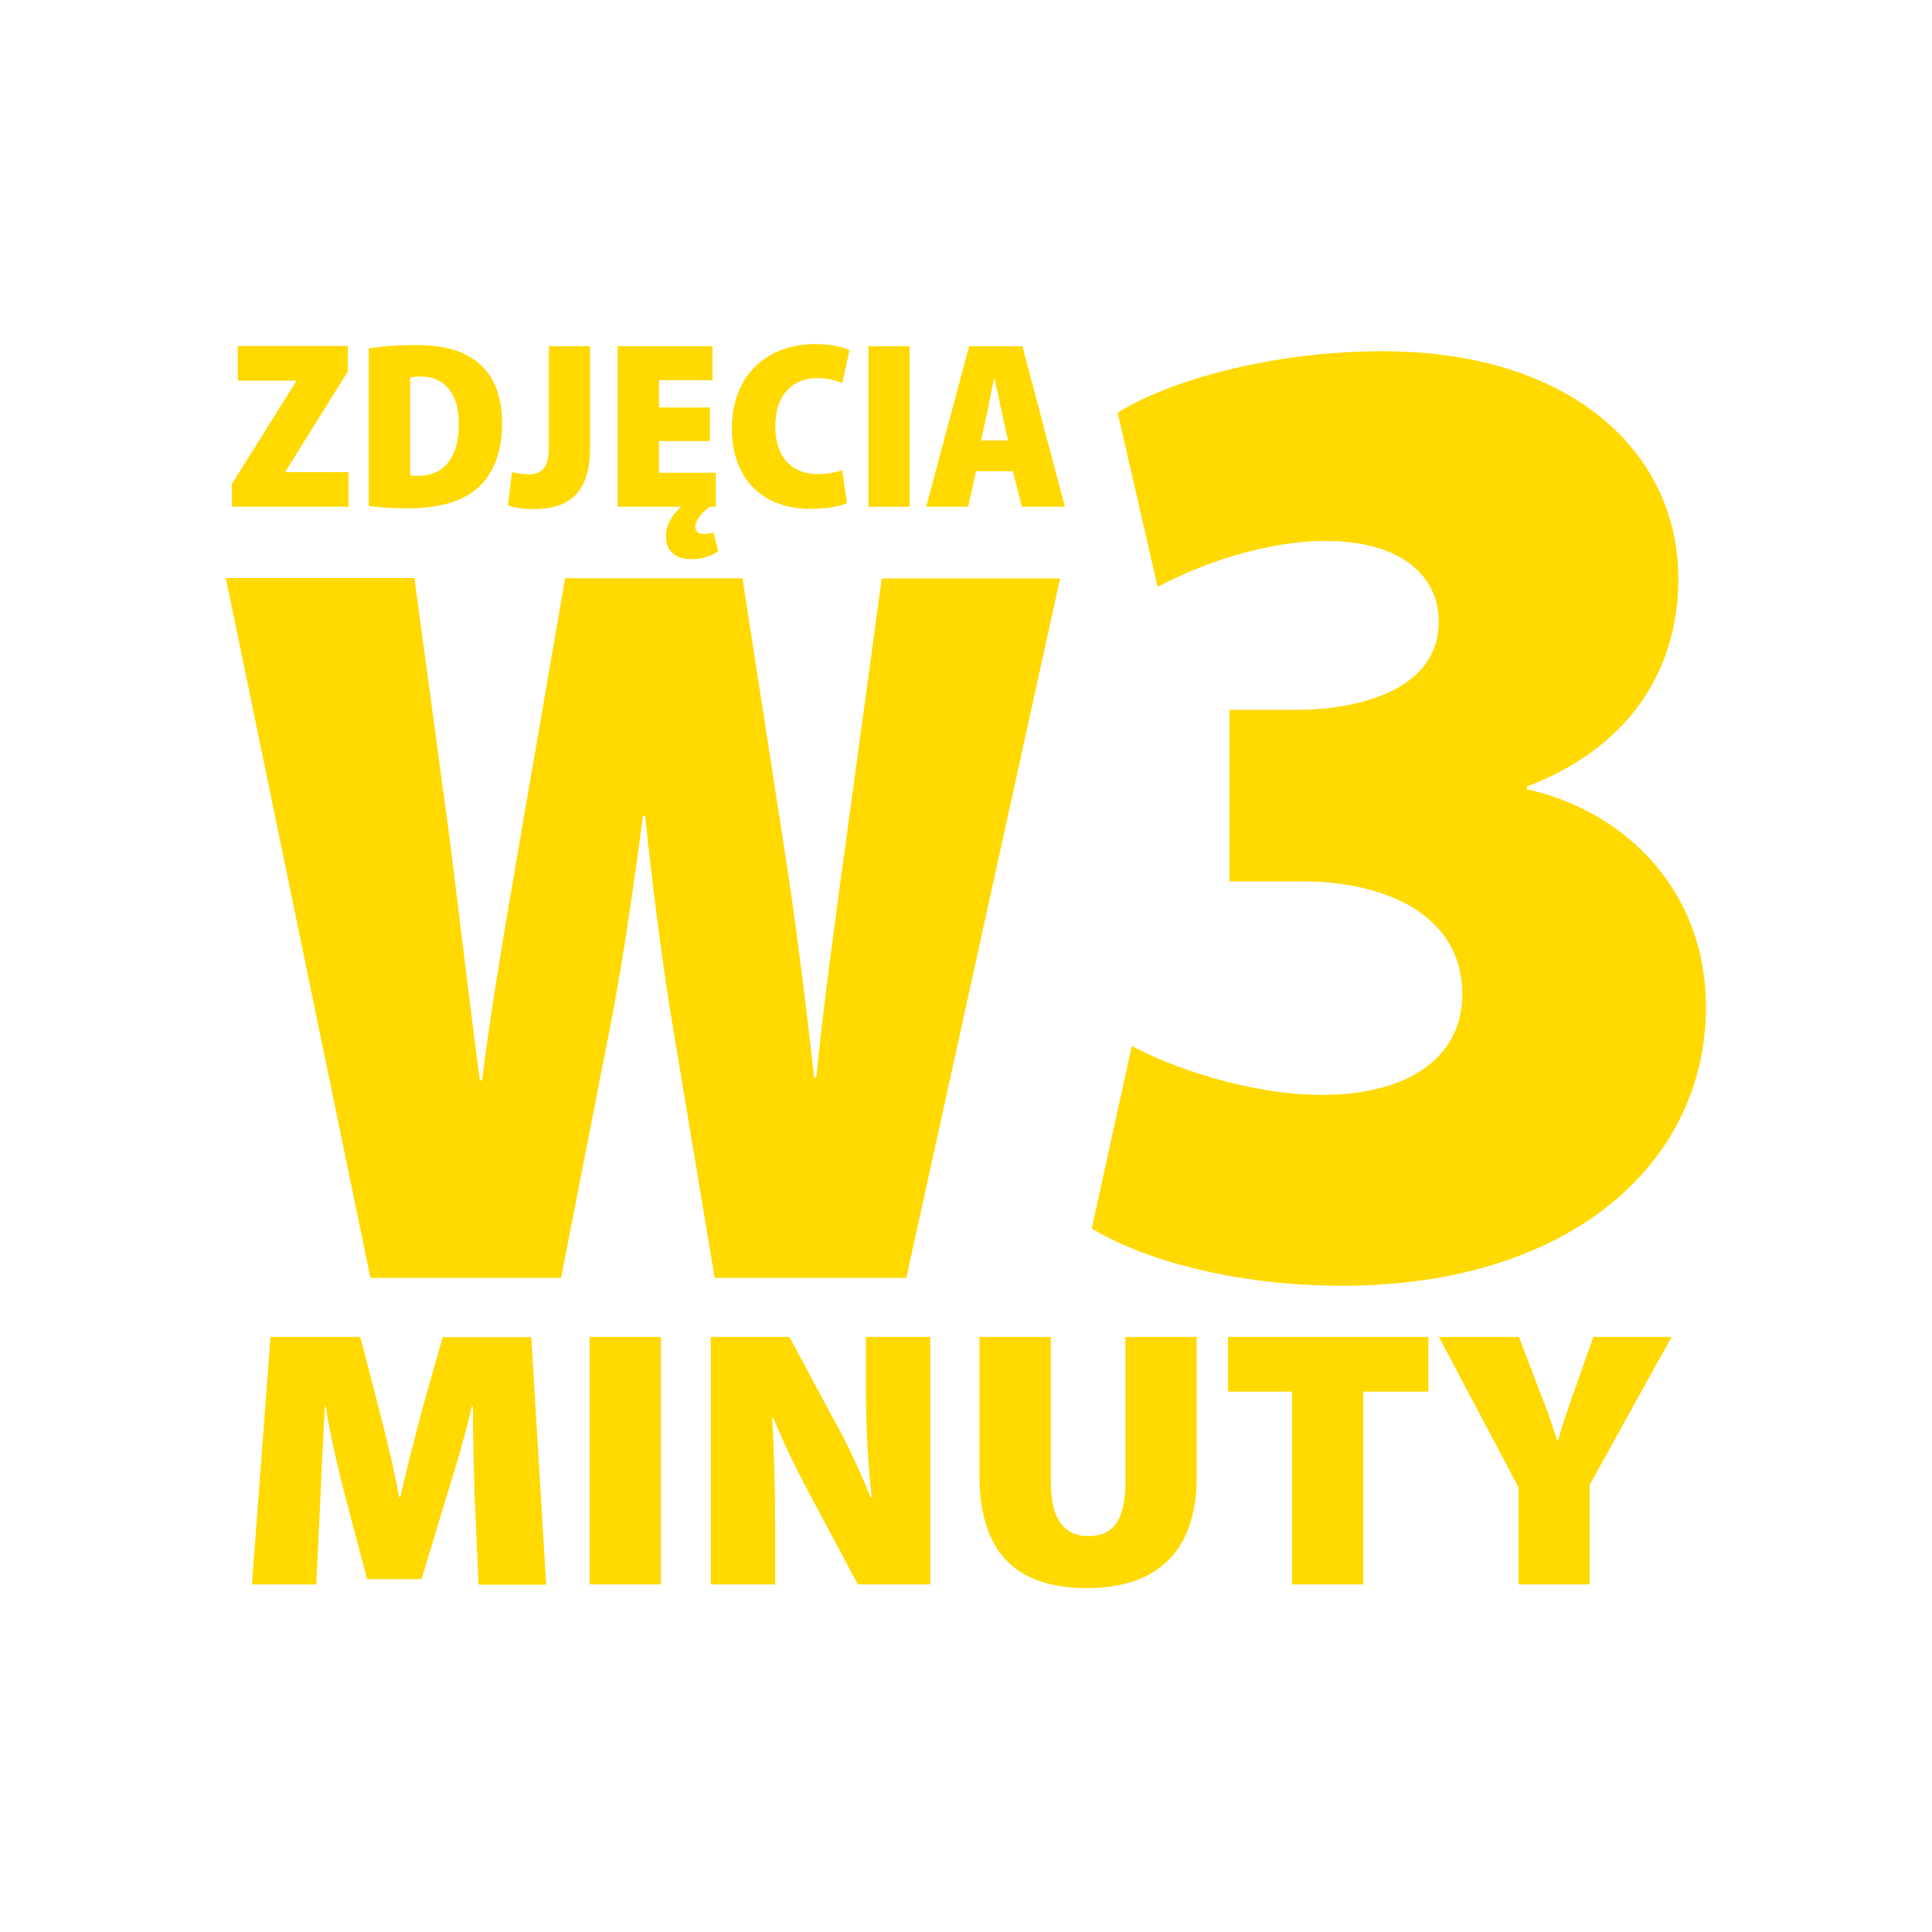 <?xml version="1.0" encoding="utf-8"?>
<!-- Generator: Adobe Illustrator 27.2.0, SVG Export Plug-In . SVG Version: 6.00 Build 0)  -->
<svg version="1.1" xmlns="http://www.w3.org/2000/svg" xmlns:xlink="http://www.w3.org/1999/xlink" x="0px" y="0px"
	 viewBox="0 0 1000 1000" style="enable-background:new 0 0 1000 1000;" xml:space="preserve">
<style type="text/css">
	.st0{fill:#FFD900;}
</style>
<g id="Warstwa_1">
	<g>
		<g>
			<path class="st0" d="M119.9,250.7l33.4-53.3V197h-30.2v-17.9H180v13.2L147.8,244v0.4h32.6v17.9h-60.4V250.7z"/>
			<path class="st0" d="M191,180.3c6.2-1,14.8-1.7,23.8-1.7c14.6,0,23.9,2.6,31.4,8.1c8.6,6.4,13.7,17,13.7,32.4
				c0,16.6-5.8,28.1-13.8,34.5c-8.1,6.5-20.2,9.5-35.3,9.5c-9.1,0-15.9-0.7-19.9-1.2V180.3z M212.2,246.1c1,0.2,2.7,0.2,4.1,0.2
				c12.1,0.1,21.2-7.8,21.2-27c0-16.2-7.9-24.4-19.7-24.4c-2.7,0-4.4,0.2-5.5,0.5V246.1z"/>
			<path class="st0" d="M284.1,179.2h21.3v52.5c0,24.8-12.1,31.8-29.6,31.8c-4.3,0-9.5-0.6-12.9-1.9l2.1-17.3
				c2.3,0.7,5.3,1.2,8.5,1.2c6.2,0,10.6-2.7,10.6-13.6V179.2z"/>
			<path class="st0" d="M371.8,285.3c-3.9,2.8-8.9,4.1-14.2,4.1c-8.3,0-12.9-4.6-12.9-11.7c0-6.7,3.9-12,7.9-15.4h-32.9v-83.1h49.1
				v17.6h-27.7v14.1h26.3v17.4h-26.3v16.4h29.4v17.6c-1,0-2.1,0-3.2,0c-3.8,2.8-7.4,7-7.4,10.5c0,2.2,1.7,3.6,4.2,3.6
				c1.8,0,3.6-0.2,5.1-0.9L371.8,285.3z"/>
			<path class="st0" d="M438.4,260.4c-2.8,1.4-9.7,3-18.4,3c-28.9,0-41.2-19.4-41.2-41.3c0-29.8,20.3-44,42.9-44
				c8.5,0,15.2,1.6,18,3.2l-3.8,17c-3.1-1.4-7.4-2.6-12.9-2.6c-11.8,0-21.7,7.6-21.7,25c0,15.8,8.4,24.7,22,24.7
				c4.4,0,9.6-0.9,12.6-2L438.4,260.4z"/>
			<path class="st0" d="M470.8,179.2v83.1h-21.3v-83.1H470.8z"/>
			<path class="st0" d="M505.2,243.9l-4.1,18.4h-21.7l22.2-83.1h27.6l22,83.1h-22.3l-4.6-18.4H505.2z M521.7,228l-3.3-15.2
				c-1.1-4.7-2.5-12.2-3.6-17.1h-0.2c-1.2,4.9-2.5,12.6-3.5,17.1l-3.3,15.2H521.7z"/>
		</g>
		<g>
			<path class="st0" d="M245.7,775.8c-0.4-13.1-0.9-29.8-0.9-47.9h-0.6c-3.6,16-9.2,34.2-13,46.4l-13,43.1h-28.2l-11.3-42.9
				c-3.2-12.2-7.5-30.2-10.2-46.6h-0.4c-0.9,16.7-1.7,34.8-2.3,47.9l-2.1,44.3h-33.3l9.6-128.1h46.5l9.4,36.3
				c3.8,14.8,7.9,31.2,10.7,46.6h0.6c3.4-15.2,7.9-32.5,11.7-46.7l10.2-36.1h45.9l7.7,128.1h-35L245.7,775.8z"/>
			<path class="st0" d="M342.1,692v128.1h-36.9V692H342.1z"/>
			<path class="st0" d="M367.9,820.1V692h40.7l22.2,41.4c6.4,11.2,14.5,28.1,19.8,41.6h0.6c-1.7-15-3-35-3-55.7V692h33.3v128.1
				h-37.5l-22.8-42.8c-6.8-12.5-15.4-29.6-20.9-43.3h-0.6c0.9,15.4,1.5,35.3,1.5,57.4v28.7H367.9z"/>
			<path class="st0" d="M543.9,692v75.4c0,18.6,6.8,27.7,19.4,27.7s19.2-8,19.2-27.7V692h36.9v72.4c0,37.6-19.4,57.6-56.9,57.6
				c-37.8,0-55.5-19.8-55.5-58.1V692H543.9z"/>
			<path class="st0" d="M668.7,720.3h-33.1V692h103.7v28.3h-33.7v99.8h-36.9V720.3z"/>
			<path class="st0" d="M786,820.1v-50.2L744.8,692h41.4l11.1,29.1c3.6,8.7,6,16.2,8.7,24.5h0.4c2.3-8,4.9-15.8,8.1-24.7l10.2-28.9
				h40.5l-42.4,76.6v51.5H786z"/>
		</g>
		<g>
			<path class="st0" d="M191.7,661.2l-74.8-362h97.6l18,133.2c5.3,41.4,10.6,87.6,15.9,126.8h1.1c5.3-41.9,12.7-83.8,20.2-127.8
				l22.8-132.1h91.8l21.2,137c6.4,40.8,11.1,79,15.9,121.4h1.1c4.2-41.9,10.1-83.3,15.9-126.2l18-132.1h92.3l-79.6,362h-99.2
				l-21.2-127.3c-5.3-31.7-10.1-67.7-14.8-111.7h-1.1c-5.8,43.5-11.1,79.5-17.5,111.7l-24.9,127.3H191.7z"/>
		</g>
		<g>
			<path class="st0" d="M585.8,541.4c20,10.8,60.6,25.3,98.4,25.3c44.9,0,72.7-19.5,72.7-52c0-41.2-39.9-58.5-82.7-58.5h-37.8v-88.8
				h34.9c32.8,0,73.4-10.8,73.4-45.5c0-25.3-21.4-41.9-58.5-41.9c-33.5,0-68.4,13.7-87,23.8l-20.7-90.2
				c26.4-16.6,79.8-31.8,136.9-31.8c98.4,0,153.3,52.7,153.3,117.7c0,49.1-27.1,88.1-78.4,107.6v1.4c52,11.6,92.7,53.4,92.7,112.6
				c0,81.6-71.3,144.4-188.2,144.4c-56.3,0-103.4-13.7-129.7-29.6L585.8,541.4z"/>
		</g>
	</g>
</g>
<g id="Warstwa_2">
</g>
</svg>
